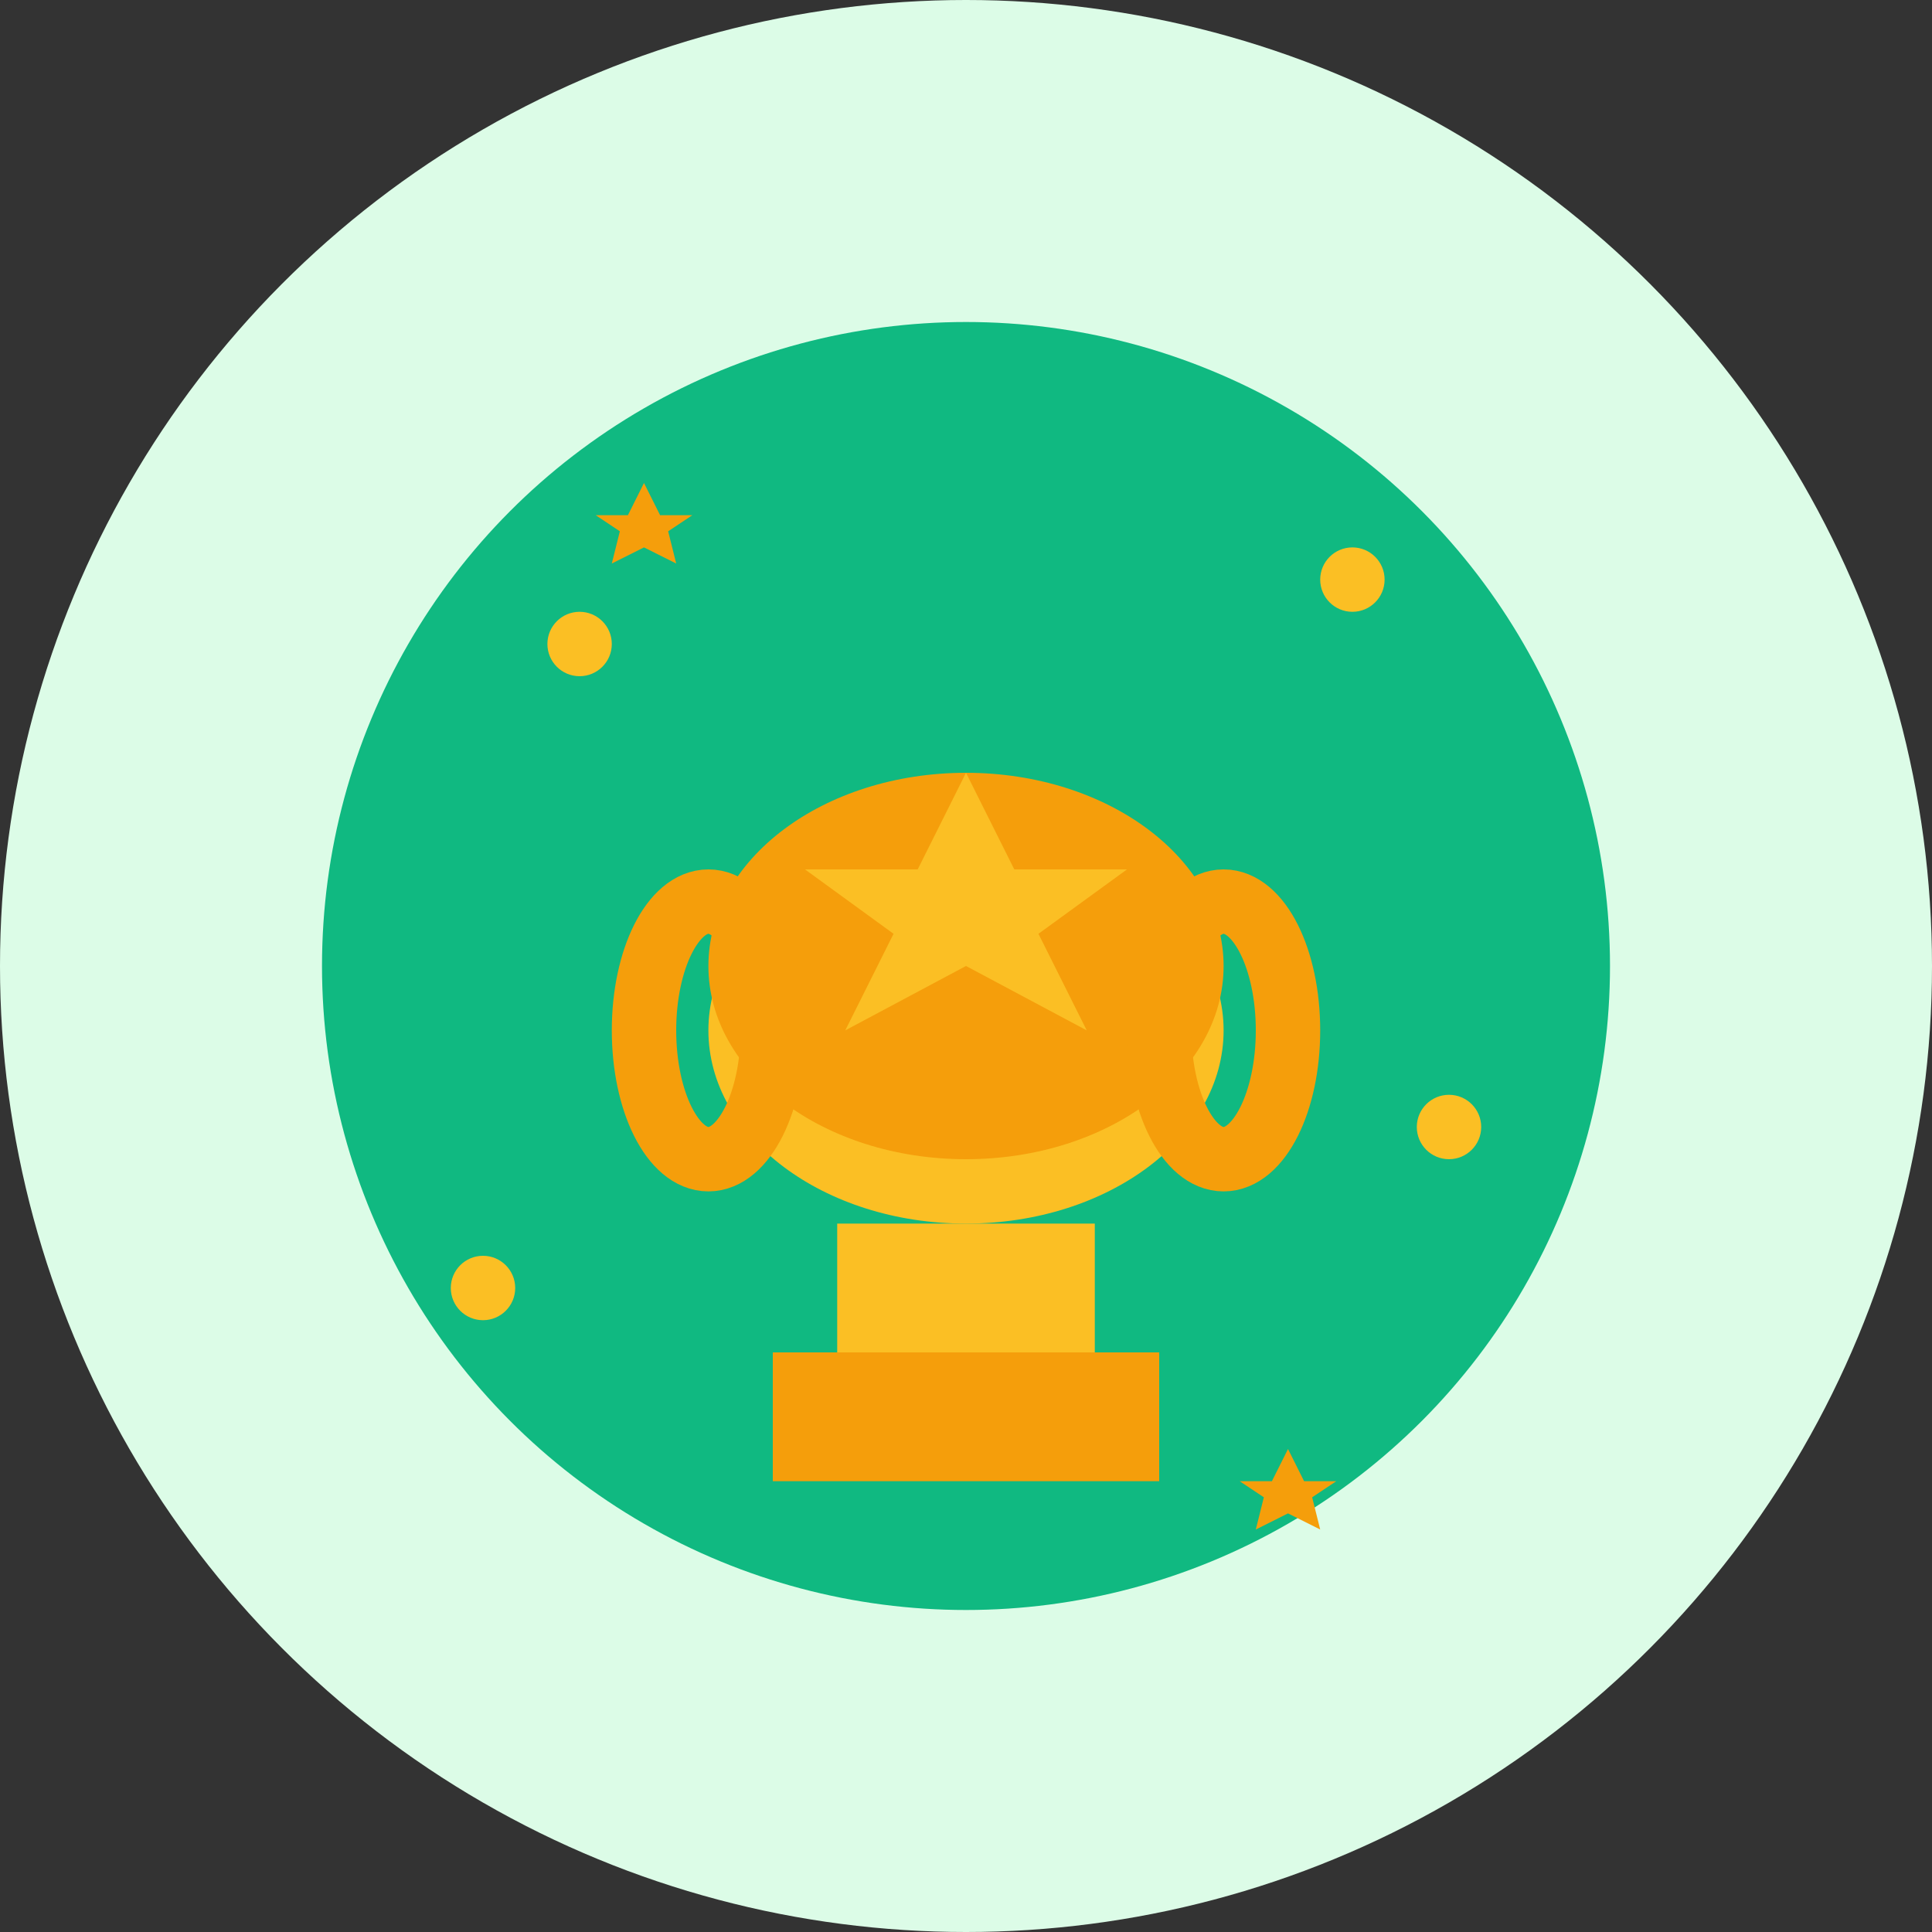 <svg width="60" height="60" viewBox="0 0 60 60" fill="none" xmlns="http://www.w3.org/2000/svg">
    <rect x="0" y="0" width="60" height="60" fill="#333333" stroke="none"/>
    <circle cx="30" cy="30" r="30" fill="#dcfce7"/>
    <circle cx="30" cy="30" r="20" fill="#10b981"/>
    
    <!-- Trophy base -->
    <rect x="24" y="42" width="12" height="4" fill="#f59e0b"/>
    <rect x="26" y="38" width="8" height="4" fill="#fbbf24"/>
    
    <!-- Trophy cup -->
    <ellipse cx="30" cy="32" rx="8" ry="6" fill="#fbbf24"/>
    <ellipse cx="30" cy="30" rx="8" ry="6" fill="#f59e0b"/>
    
    <!-- Trophy handles -->
    <ellipse cx="22" cy="32" rx="2" ry="4" fill="none" stroke="#f59e0b" stroke-width="2"/>
    <ellipse cx="38" cy="32" rx="2" ry="4" fill="none" stroke="#f59e0b" stroke-width="2"/>
    
    <!-- Star on top -->
    <polygon points="30,24 31.5,27 35,27 32.25,29 33.75,32 30,30 26.25,32 27.75,29 25,27 28.5,27" fill="#fbbf24"/>
    
    <!-- Sparkles -->
    <circle cx="18" cy="20" r="1" fill="#fbbf24"/>
    <circle cx="42" cy="18" r="1" fill="#fbbf24"/>
    <circle cx="45" cy="35" r="1" fill="#fbbf24"/>
    <circle cx="15" cy="40" r="1" fill="#fbbf24"/>
    
    <!-- Small stars -->
    <polygon points="20,15 20.5,16 21.5,16 20.75,16.5 21,17.5 20,17 19,17.5 19.25,16.5 18.5,16 19.5,16" fill="#f59e0b"/>
    <polygon points="40,45 40.5,46 41.5,46 40.75,46.5 41,47.5 40,47 39,47.5 39.25,46.5 38.5,46 39.5,46" fill="#f59e0b"/>
</svg>
